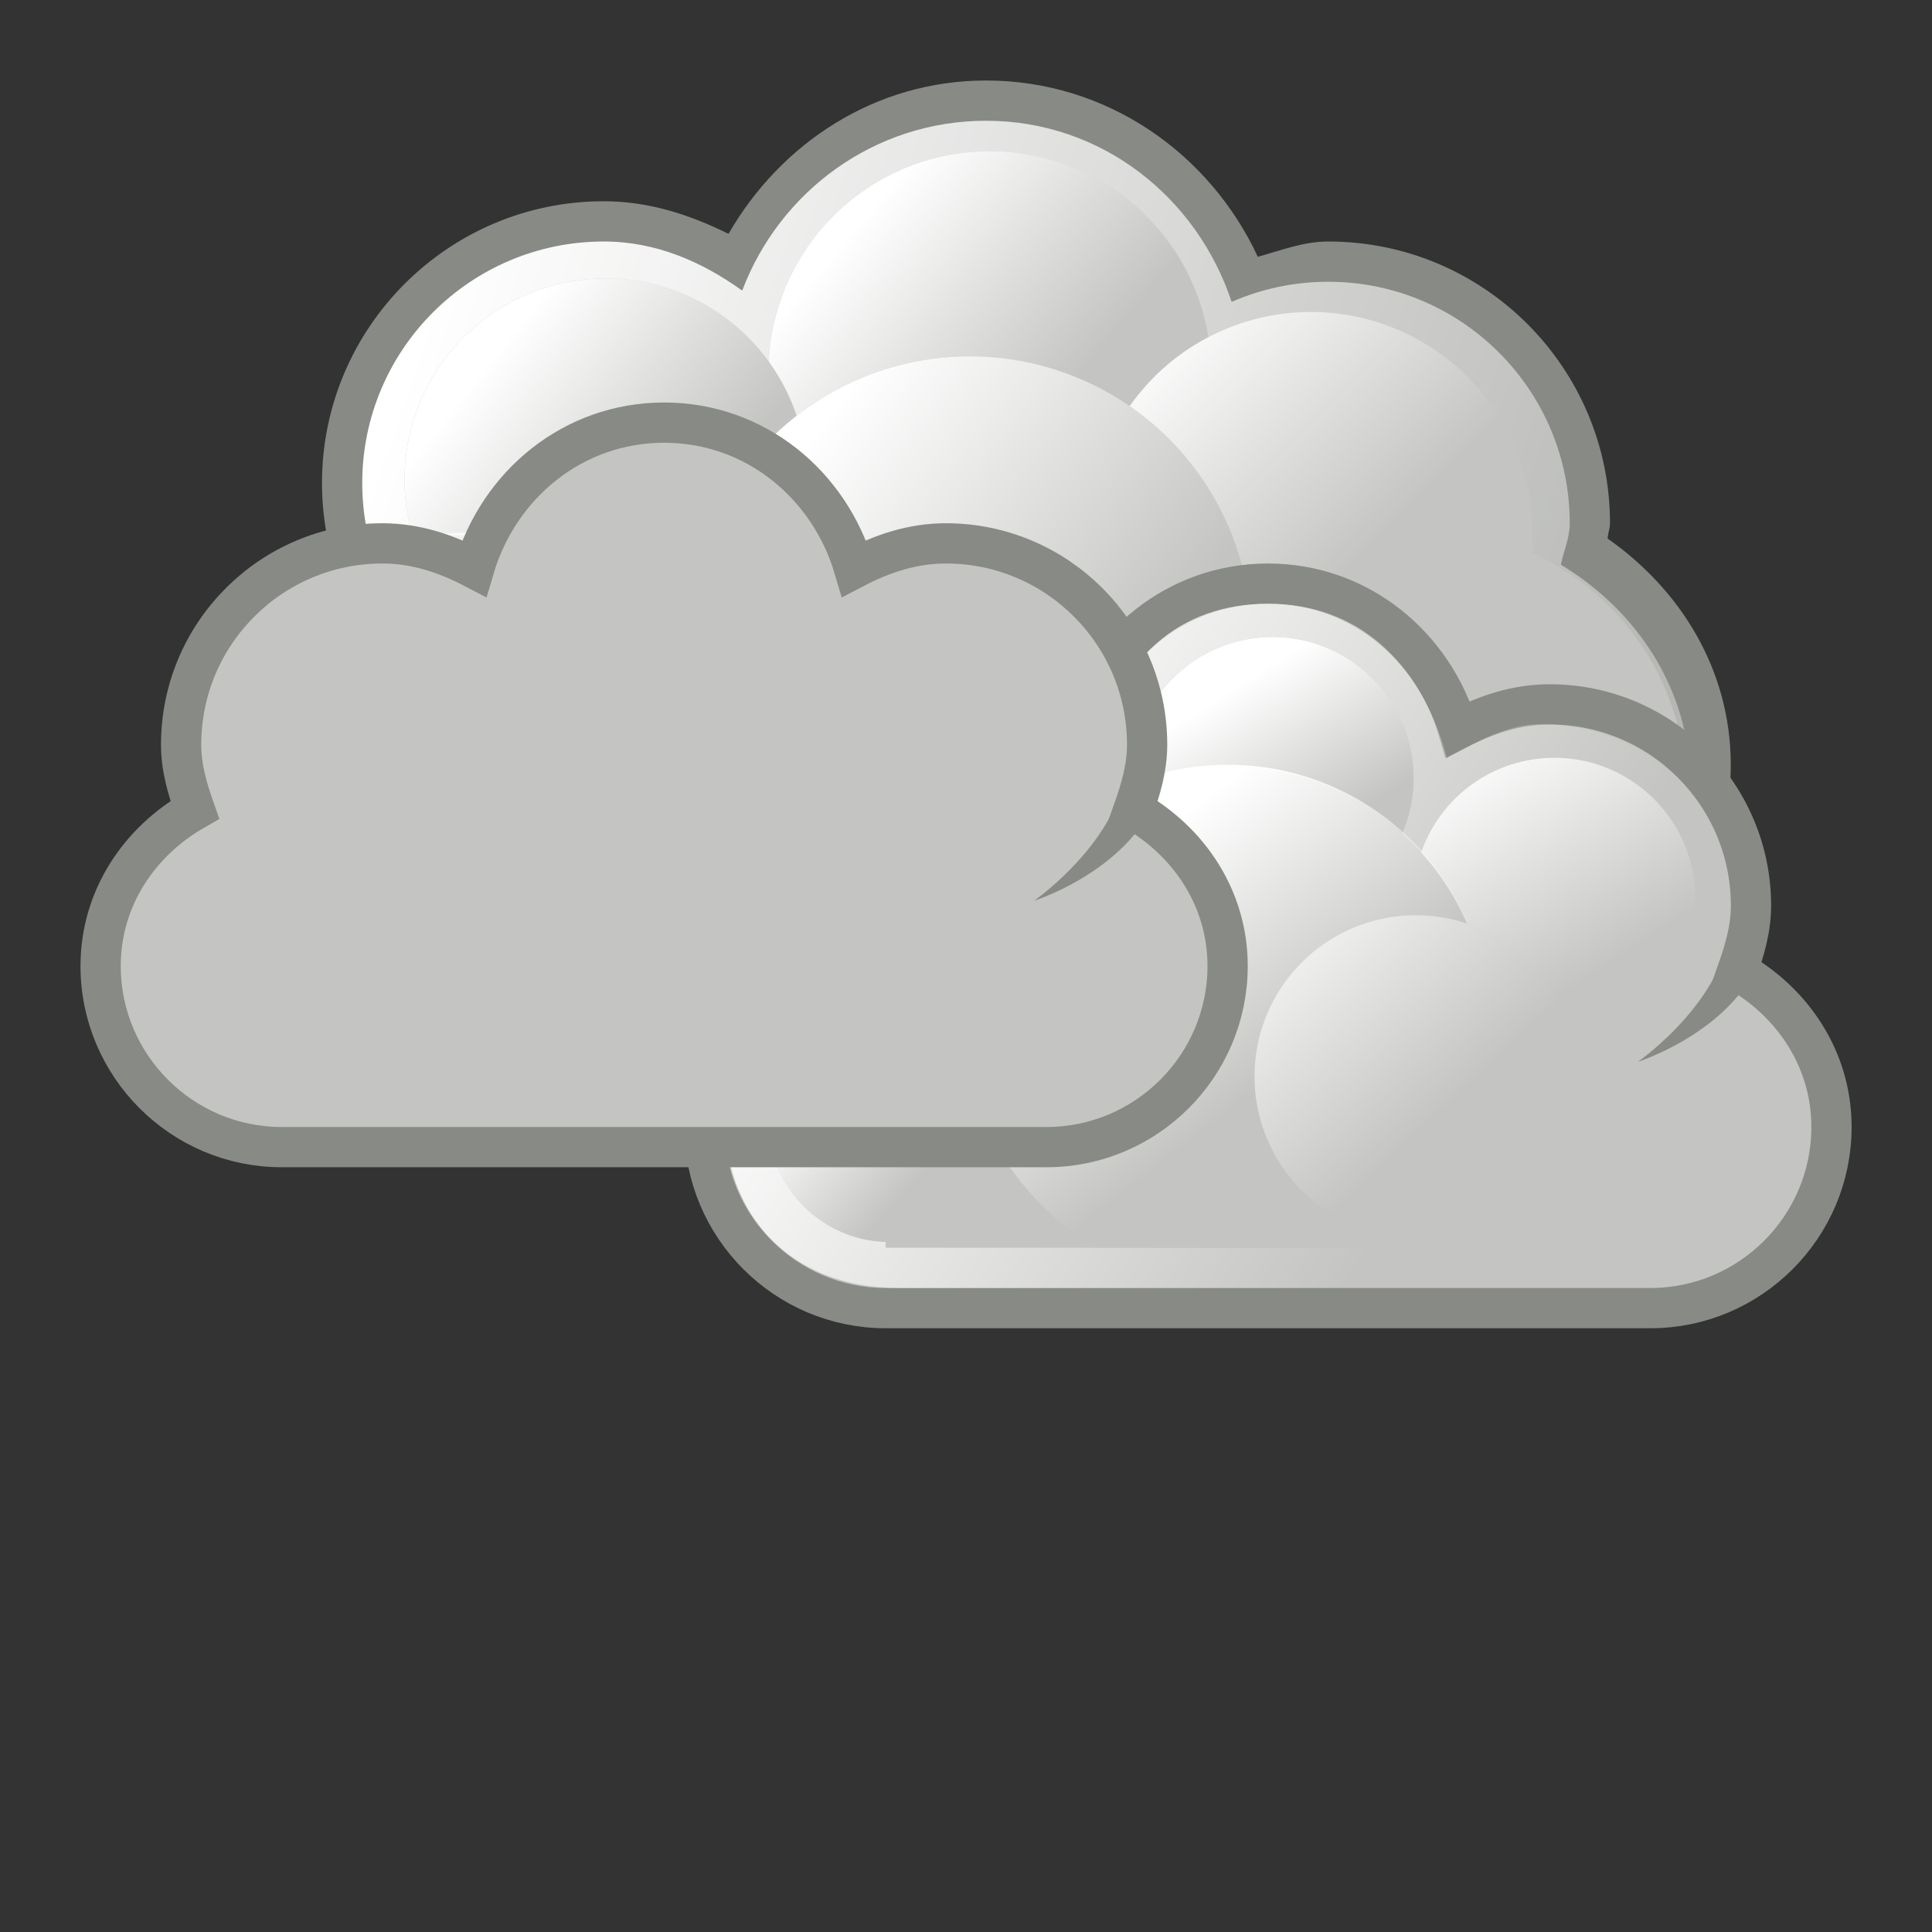 <?xml version="1.0" encoding="UTF-8" standalone="no"?>
<!-- Created with Inkscape (http://www.inkscape.org/) -->
<svg
    xmlns:inkscape="http://www.inkscape.org/namespaces/inkscape"
    xmlns:rdf="http://www.w3.org/1999/02/22-rdf-syntax-ns#"
    xmlns="http://www.w3.org/2000/svg"
    xmlns:sodipodi="http://sodipodi.sourceforge.net/DTD/sodipodi-0.dtd"
    xmlns:cc="http://creativecommons.org/ns#"
    xmlns:xlink="http://www.w3.org/1999/xlink"
    xmlns:dc="http://purl.org/dc/elements/1.1/"
    xmlns:svg="http://www.w3.org/2000/svg"
    xmlns:ns1="http://sozi.baierouge.fr"
    id="svg1306"
    sodipodi:docname="weather-overcast.svg"
    viewBox="0 0 48 48"
    sodipodi:version="0.32"
    inkscape:output_extension="org.inkscape.output.svg.inkscape"
    inkscape:version="0.46"
    sodipodi:docbase="/home/rcollier/Work/Novell/Tango/weather"
  >
  <rect x="0" y="0" width="48" height="48" fill="#333333" stroke="none"/>
  <defs
      id="defs1308"
    >
    <linearGradient
        id="linearGradient10670"
        y2="-436.83"
        xlink:href="#linearGradient6549"
        gradientUnits="userSpaceOnUse"
        x2="288.9"
        y1="-441.23"
        x1="284.8"
        inkscape:collect="always"
    />
    <linearGradient
        id="linearGradient10668"
        y2="-436.71"
        xlink:href="#linearGradient6549"
        gradientUnits="userSpaceOnUse"
        x2="289.77"
        y1="-439.48"
        x1="286.67"
        inkscape:collect="always"
    />
    <linearGradient
        id="linearGradient10666"
        y2="-431.92"
        xlink:href="#linearGradient6549"
        gradientUnits="userSpaceOnUse"
        x2="279.98"
        y1="-437.11"
        x1="275.94"
        inkscape:collect="always"
    />
    <linearGradient
        id="linearGradient10664"
        y2="-436.44"
        xlink:href="#linearGradient6549"
        gradientUnits="userSpaceOnUse"
        x2="289.39"
        y1="-439.94"
        x1="285.94"
        inkscape:collect="always"
    />
    <linearGradient
        id="linearGradient10662"
        y2="-436.14"
        xlink:href="#linearGradient6549"
        gradientUnits="userSpaceOnUse"
        x2="289.85"
        y1="-441.29"
        x1="286.51"
        inkscape:collect="always"
    />
    <linearGradient
        id="linearGradient10660"
        y2="-436.32"
        xlink:href="#linearGradient6549"
        gradientUnits="userSpaceOnUse"
        x2="289.68"
        y1="-439.75"
        x1="287.52"
        inkscape:collect="always"
    />
    <linearGradient
        id="linearGradient10658"
        y2="-431.97"
        xlink:href="#linearGradient6549"
        gradientUnits="userSpaceOnUse"
        x2="285.03"
        y1="-441.05"
        x1="271.02"
        inkscape:collect="always"
    />
    <linearGradient
        id="linearGradient6549"
        inkscape:collect="always"
      >
      <stop
          id="stop6551"
          style="stop-color:#ffffff"
          offset="0"
      />
      <stop
          id="stop6553"
          style="stop-color:#ffffff;stop-opacity:0"
          offset="1"
      />
    </linearGradient
    >
    <linearGradient
        id="linearGradient10642"
        y2="-96.545"
        gradientUnits="userSpaceOnUse"
        x2="-153.1"
        y1="-100.53"
        x1="-156.29"
        inkscape:collect="always"
      >
      <stop
          id="stop7836"
          style="stop-color:#ffffff"
          offset="0"
      />
      <stop
          id="stop7838"
          style="stop-color:#ffffff;stop-opacity:0"
          offset="1"
      />
    </linearGradient
    >
    <linearGradient
        id="linearGradient10640"
        y2="-382.65"
        gradientUnits="userSpaceOnUse"
        x2="245.65"
        y1="-388.47"
        x1="238"
        inkscape:collect="always"
      >
      <stop
          id="stop8400"
          style="stop-color:#ffffff"
          offset="0"
      />
      <stop
          id="stop8402"
          style="stop-color:#ffffff;stop-opacity:0"
          offset="1"
      />
    </linearGradient
    >
    <linearGradient
        id="linearGradient10638"
        y2="-386.96"
        gradientUnits="userSpaceOnUse"
        x2="235.26"
        y1="-390.44"
        x1="230.88"
        inkscape:collect="always"
      >
      <stop
          id="stop8317"
          style="stop-color:#ffffff"
          offset="0"
      />
      <stop
          id="stop8319"
          style="stop-color:#ffffff;stop-opacity:0"
          offset="1"
      />
    </linearGradient
    >
    <linearGradient
        id="linearGradient10636"
        y2="-385.35"
        gradientUnits="userSpaceOnUse"
        x2="252.7"
        y1="-391.31"
        x1="246.74"
        inkscape:collect="always"
      >
      <stop
          id="stop8383"
          style="stop-color:#ffffff"
          offset="0"
      />
      <stop
          id="stop8385"
          style="stop-color:#ffffff;stop-opacity:0"
          offset="1"
      />
    </linearGradient
    >
    <linearGradient
        id="linearGradient10634"
        y2="-388.55"
        gradientUnits="userSpaceOnUse"
        x2="245.83"
        y1="-393.41"
        x1="240.07"
        inkscape:collect="always"
      >
      <stop
          id="stop8333"
          style="stop-color:#ffffff"
          offset="0"
      />
      <stop
          id="stop8335"
          style="stop-color:#ffffff;stop-opacity:0"
          offset="1"
      />
    </linearGradient
    >
    <linearGradient
        id="linearGradient10632"
        y2="-375.38"
        gradientUnits="userSpaceOnUse"
        x2="278.92"
        gradientTransform="translate(69.003 102)"
        y1="-392.31"
        x1="228.5"
        inkscape:collect="always"
      >
      <stop
          id="stop8304"
          style="stop-color:#ffffff"
          offset="0"
      />
      <stop
          id="stop8306"
          style="stop-color:#ffffff;stop-opacity:0"
          offset="1"
      />
    </linearGradient
    >
  </defs
  >
  <sodipodi:namedview
      id="base"
      bordercolor="#666666"
      inkscape:pageshadow="2"
      inkscape:window-y="144"
      pagecolor="#ffffff"
      inkscape:window-height="704"
      inkscape:grid-bbox="true"
      inkscape:zoom="11.313709"
      inkscape:window-x="182"
      showgrid="true"
      borderopacity="1.0"
      inkscape:current-layer="layer1"
      inkscape:cx="8.6163343"
      inkscape:cy="24.822365"
      showguides="true"
      inkscape:guide-bbox="true"
      inkscape:showpageshadow="false"
      inkscape:window-width="1210"
      inkscape:pageopacity="0.0"
      inkscape:document-units="px"
  />
  <g
      id="layer1"
      inkscape:label="Layer 1"
      inkscape:groupmode="layer"
    >
    <g
        id="g10011"
        transform="translate(-287 298)"
      >
      <path
          id="path8267"
          style="fill:#888a85"
          d="m311.5-296c-2.77 0-5.11 1.57-6.4 3.81-0.95-0.47-1.97-0.81-3.1-0.81-3.86 0-7 3.14-7 7s3.14 7 7 7c2.42 0 4.43-1.32 5.69-3.19 1.13 0.69 2.39 1.19 3.81 1.19 0.92 0 1.76-0.23 2.57-0.53 0.51 0.87 1.17 1.58 2 2.15-0.01 0.14-0.07 0.25-0.07 0.38 0 3.86 3.14 7 7 7 3.87 0 7-3.14 7-7 0-2.37-1.26-4.36-3.06-5.62 0.01-0.14 0.06-0.25 0.06-0.38 0-3.86-3.13-7-7-7-0.62 0-1.17 0.22-1.75 0.38-1.19-2.56-3.74-4.38-6.75-4.38z"
      />
      <path
          id="path8291"
          style="fill:url(#linearGradient10632)"
          d="m311.5-295c-2.78 0-5.13 1.76-6.06 4.22-0.99-0.71-2.13-1.22-3.44-1.22-3.31 0-6 2.69-6 6s2.69 6 6 6c2.43 0 4.5-1.46 5.44-3.53 1.12 0.92 2.5 1.53 4.06 1.53 1.08 0 2.05-0.32 2.94-0.78 0.4 1 1.1 1.79 1.94 2.44-0.18 0.59-0.38 1.19-0.38 1.84 0 3.59 2.91 6.5 6.5 6.5s6.5-2.91 6.5-6.5c0-2.36-1.33-4.33-3.22-5.47 0.07-0.35 0.22-0.66 0.22-1.03 0-3.31-2.69-6-6-6-0.85 0-1.67 0.18-2.4 0.5-0.86-2.59-3.22-4.5-6.1-4.5z"
      />
      <path
          id="path8414"
          sodipodi:rx="6.7396116"
          sodipodi:ry="6.7396116"
          style="fill:#c4c5c2"
          sodipodi:type="arc"
          d="m248.55-383.67a6.74 6.74 0 1 1 -13.48 0 6.74 6.74 0 1 1 13.48 0z"
          transform="matrix(.964 0 0 .964 89.291 91.526)"
          sodipodi:cy="-383.66660"
          sodipodi:cx="241.80843"
      />
      <g
          id="g8349"
          transform="translate(69.003 102)"
        >
        <path
            id="path8327"
            sodipodi:rx="6.2313786"
            sodipodi:ry="6.2313786"
            style="fill:#c4c5c2"
            sodipodi:type="arc"
            d="m250.18-389.3a6.231 6.231 0 1 1 -12.46 0 6.231 6.231 0 1 1 12.46 0z"
            transform="matrix(.883 0 0 .883 27.181 -46.891)"
            sodipodi:cy="-389.30136"
            sodipodi:cx="243.95184"
        />
        <path
            id="path8329"
            sodipodi:rx="6.2313786"
            sodipodi:ry="6.2313786"
            style="fill:url(#linearGradient10634)"
            sodipodi:type="arc"
            d="m250.18-389.3a6.231 6.231 0 1 1 -12.46 0 6.231 6.231 0 1 1 12.46 0z"
            transform="matrix(.883 0 0 .883 27.181 -46.891)"
            sodipodi:cy="-389.30136"
            sodipodi:cx="243.95184"
        />
      </g
      >
      <g
          id="g8389"
          transform="translate(69.003 102)"
        >
        <path
            id="path8368"
            sodipodi:rx="6.0325046"
            sodipodi:ry="6.0325046"
            style="fill:#c4c5c2"
            sodipodi:type="arc"
            d="m257.25-385.79a6.032 6.032 0 1 1 -12.06 0 6.032 6.032 0 1 1 12.06 0z"
            transform="matrix(.912 0 0 .912 21.454 -34.766)"
            sodipodi:cy="-385.78790"
            sodipodi:cx="251.22179"
        />
        <path
            id="path8370"
            sodipodi:rx="6.0325046"
            sodipodi:ry="6.0325046"
            style="fill:url(#linearGradient10636)"
            sodipodi:type="arc"
            d="m257.25-385.79a6.032 6.032 0 1 1 -12.06 0 6.032 6.032 0 1 1 12.06 0z"
            transform="matrix(.912 0 0 .912 21.454 -34.766)"
            sodipodi:cy="-385.78790"
            sodipodi:cx="251.22179"
        />
      </g
      >
      <g
          id="g8323"
          transform="translate(69.003 102)"
        >
        <path
            id="path8311"
            sodipodi:rx="4.3752232"
            sodipodi:ry="4.3752232"
            style="fill:#c4c5c2"
            sodipodi:type="arc"
            d="m237.81-387.89a4.375 4.375 0 1 1 -8.75 0 4.375 4.375 0 1 1 8.75 0z"
            transform="matrix(1.143 0 0 1.143 -33.768 55.277)"
            sodipodi:cy="-387.88715"
            sodipodi:cx="233.43362"
        />
        <path
            id="path8313"
            sodipodi:rx="4.3752232"
            sodipodi:ry="4.3752232"
            style="fill:url(#linearGradient10638)"
            sodipodi:type="arc"
            d="m237.81-387.89a4.375 4.375 0 1 1 -8.75 0 4.375 4.375 0 1 1 8.75 0z"
            transform="matrix(1.143 0 0 1.143 -33.768 55.277)"
            sodipodi:cy="-387.88715"
            sodipodi:cx="233.43362"
        />
      </g
      >
      <g
          id="g8406"
          transform="translate(69.003 102)"
        >
        <path
            id="path8393"
            sodipodi:rx="6.7396116"
            sodipodi:ry="6.7396116"
            style="fill:#c4c5c2"
            sodipodi:type="arc"
            d="m248.55-383.67a6.74 6.74 0 1 1 -13.48 0 6.74 6.74 0 1 1 13.48 0z"
            transform="matrix(1.039 0 0 1.039 -9.151 14.49)"
            sodipodi:cy="-383.66660"
            sodipodi:cx="241.80843"
        />
        <path
            id="path8395"
            sodipodi:rx="6.7396116"
            sodipodi:ry="6.7396116"
            style="fill:url(#linearGradient10640)"
            sodipodi:type="arc"
            d="m248.55-383.67a6.74 6.74 0 1 1 -13.48 0 6.74 6.74 0 1 1 13.48 0z"
            transform="matrix(1.039 0 0 1.039 -9.151 14.49)"
            sodipodi:cy="-383.66660"
            sodipodi:cx="241.80843"
        />
      </g
      >
      <g
          id="g4518"
          transform="matrix(.935 0 0 .935 446.83 -187.62)"
        >
        <path
            id="path4520"
            sodipodi:rx="3.1250000"
            sodipodi:ry="3.1250000"
            style="fill:#c4c5c2"
            sodipodi:type="arc"
            d="m-151.94-96.938a3.125 3.125 0 1 1 -6.25 0 3.125 3.125 0 1 1 6.25 0z"
            transform="matrix(1.738 0 0 1.738 110.83 70.076)"
            sodipodi:cy="-96.937500"
            sodipodi:cx="-155.06250"
        />
        <path
            id="path4522"
            sodipodi:rx="3.1250000"
            sodipodi:ry="3.1250000"
            style="fill:url(#linearGradient10642)"
            sodipodi:type="arc"
            d="m-151.94-96.938a3.125 3.125 0 1 1 -6.25 0 3.125 3.125 0 1 1 6.25 0z"
            transform="matrix(1.738 0 0 1.738 110.89 70.014)"
            sodipodi:cy="-96.937500"
            sodipodi:cx="-155.06250"
        />
      </g
      >
      <g
          id="g7794"
          transform="translate(38.003 162)"
        >
        <path
            id="path7796"
            sodipodi:nodetypes="ccsscsssscsscc"
            style="stroke:#888a85;stroke-miterlimit:2;fill:#c4c5c2"
            d="m280.5-445.5c-2.27 0-4.11 1.55-4.72 3.62-0.69-0.36-1.44-0.62-2.28-0.62-2.76 0-5 2.24-5 5 0 0.58 0.16 1.11 0.34 1.62-1.37 0.78-2.34 2.19-2.34 3.88 0 2.48 2.02 4.5 4.5 4.5h19c2.48 0 4.5-2.02 4.5-4.5 0-1.69-0.97-3.1-2.34-3.88 0.18-0.51 0.34-1.04 0.34-1.62 0-2.76-2.24-5-5-5-0.84 0-1.59 0.26-2.28 0.62-0.61-2.07-2.45-3.62-4.72-3.62z"
        />
        <path
            id="path7798"
            sodipodi:nodetypes="ccsscsssscsscc"
            style="fill:url(#linearGradient10658)"
            d="m280.5-445c-2.19 0-3.72 1.34-4.4 3.84-0.66-0.34-1.54-0.83-2.35-0.83-2.72 0-4.76 1.94-4.76 4.55 0 0.54 0.27 1.33 0.45 1.82-1.33 0.73-2.44 1.89-2.44 3.37 0 2.35 1.55 4.25 4.34 4.25h18.32c2.77 0 4.34-1.9 4.34-4.25 0-1.59-1.11-2.67-2.44-3.39 0.18-0.49 0.47-1.26 0.47-1.8 0-2.61-2.12-4.57-4.78-4.57-0.81 0-1.64 0.49-2.31 0.83-0.65-2.42-2.25-3.82-4.44-3.82z"
        />
        <g
            id="g7800"
          >
          <path
              id="path7802"
              sodipodi:rx="3.3125000"
              sodipodi:ry="3.3125000"
              style="fill:#c4c5c2"
              sodipodi:type="arc"
              d="m291.69-437.59a3.312 3.312 0 1 1 -6.63 0 3.312 3.312 0 1 1 6.63 0z"
              transform="matrix(1.057 0 0 1.057 -24.198 21.863)"
              sodipodi:cy="-437.59375"
              sodipodi:cx="288.37500"
          />
          <path
              id="path7804"
              sodipodi:rx="3.3125000"
              sodipodi:ry="3.3125000"
              style="fill:url(#linearGradient10660)"
              sodipodi:type="arc"
              d="m291.69-437.59a3.312 3.312 0 1 1 -6.63 0 3.312 3.312 0 1 1 6.63 0z"
              transform="matrix(1.057 0 0 1.057 -24.198 21.863)"
              sodipodi:cy="-437.59375"
              sodipodi:cx="288.37500"
          />
        </g
        >
        <rect
            id="rect7806"
            style="fill:#c4c5c2"
            height="9"
            width="20"
            y="-438"
            x="271"
        />
        <path
            id="path7808"
            sodipodi:rx="3.3125000"
            sodipodi:ry="3.3125000"
            style="fill:#c4c5c2"
            sodipodi:type="arc"
            d="m291.69-437.59a3.312 3.312 0 1 1 -6.63 0 3.312 3.312 0 1 1 6.63 0z"
            transform="matrix(.906 0 0 .906 9.83 -35.689)"
            sodipodi:cy="-437.59375"
            sodipodi:cx="288.37500"
        />
        <g
            id="g7810"
          >
          <path
              id="path7812"
              sodipodi:rx="3.3125000"
              sodipodi:ry="3.3125000"
              style="fill:#c4c5c2"
              sodipodi:type="arc"
              d="m291.69-437.59a3.312 3.312 0 1 1 -6.63 0 3.312 3.312 0 1 1 6.63 0z"
              transform="matrix(1.057 0 0 1.057 -17.198 24.863)"
              sodipodi:cy="-437.59375"
              sodipodi:cx="288.37500"
          />
          <path
              id="path7814"
              sodipodi:rx="3.3125000"
              sodipodi:ry="3.3125000"
              style="fill:url(#linearGradient10662)"
              sodipodi:type="arc"
              d="m291.69-437.59a3.312 3.312 0 1 1 -6.63 0 3.312 3.312 0 1 1 6.63 0z"
              transform="matrix(1.057 0 0 1.057 -17.198 24.863)"
              sodipodi:cy="-437.59375"
              sodipodi:cx="288.37500"
          />
        </g
        >
        <g
            id="g7816"
          >
          <path
              id="path7818"
              sodipodi:rx="3.3125000"
              sodipodi:ry="3.3125000"
              style="fill:#c4c5c2"
              sodipodi:type="arc"
              d="m291.69-437.59a3.312 3.312 0 1 1 -6.63 0 3.312 3.312 0 1 1 6.63 0z"
              transform="matrix(1.057 0 0 1.057 -31.198 24.863)"
              sodipodi:cy="-437.59375"
              sodipodi:cx="288.37500"
          />
          <path
              id="path7820"
              sodipodi:rx="3.3125000"
              sodipodi:ry="3.3125000"
              style="fill:url(#linearGradient10664)"
              sodipodi:type="arc"
              d="m291.69-437.59a3.312 3.312 0 1 1 -6.63 0 3.312 3.312 0 1 1 6.63 0z"
              transform="matrix(1.057 0 0 1.057 -31.198 24.863)"
              sodipodi:cy="-437.59375"
              sodipodi:cx="288.37500"
          />
        </g
        >
        <g
            id="g7822"
            transform="translate(-1)"
          >
          <path
              id="path7824"
              style="fill:#c4c5c2"
              d="m280.47-440.97c-3.58 0-6.47 2.92-6.47 6.5 0 2.37 1.35 4.34 3.25 5.47h6.47c1.9-1.13 3.25-3.13 3.25-5.5 0-3.58-2.92-6.47-6.5-6.47z"
          />
          <path
              id="path7826"
              style="fill:url(#linearGradient10666)"
              d="m280.5-441c-3.59 0-6.5 2.91-6.5 6.5 0 2.38 1.34 4.37 3.25 5.5h6.5c1.91-1.13 3.25-3.12 3.25-5.5 0-3.59-2.91-6.5-6.5-6.5z"
          />
        </g
        >
        <path
            id="path7828"
            sodipodi:rx="3.3125000"
            sodipodi:ry="3.3125000"
            style="fill:url(#linearGradient10668)"
            sodipodi:type="arc"
            d="m291.69-437.59a3.312 3.312 0 1 1 -6.63 0 3.312 3.312 0 1 1 6.63 0z"
            transform="matrix(.906 0 0 .906 9.83 -35.689)"
            sodipodi:cy="-437.59375"
            sodipodi:cx="288.37500"
        />
        <path
            id="path7830"
            sodipodi:nodetypes="ccss"
            style="fill-rule:evenodd;fill:#888a85"
            d="m292.96-437.33c-0.01 2.68-3.27 3.71-3.27 3.71s2.35-1.63 2.33-3.71h0.94z"
        />
        <g
            id="g7832"
            transform="matrix(1.143 0 0 1.143 -28.571 67)"
          >
          <path
              id="path7834"
              sodipodi:rx="3.3125000"
              sodipodi:ry="3.3125000"
              style="fill:#c4c5c2"
              sodipodi:type="arc"
              d="m291.69-437.59a3.312 3.312 0 1 1 -6.63 0 3.312 3.312 0 1 1 6.63 0z"
              transform="matrix(1.057 0 0 1.057 -31.198 24.863)"
              sodipodi:cy="-437.59375"
              sodipodi:cx="288.37500"
          />
          <path
              id="path7836"
              sodipodi:rx="3.3125000"
              sodipodi:ry="3.3125000"
              style="fill:url(#linearGradient10670)"
              sodipodi:type="arc"
              d="m291.69-437.59a3.312 3.312 0 1 1 -6.63 0 3.312 3.312 0 1 1 6.63 0z"
              transform="matrix(1.057 0 0 1.057 -31.198 24.863)"
              sodipodi:cy="-437.59375"
              sodipodi:cx="288.37500"
          />
        </g
        >
      </g
      >
      <g
          id="g7852"
          transform="translate(23 158)"
        >
        <path
            id="path7854"
            sodipodi:nodetypes="ccsscsssscsscc"
            style="stroke:#888a85;stroke-miterlimit:2;fill:#c4c5c2"
            d="m280.5-445.5c-2.27 0-4.11 1.55-4.72 3.62-0.69-0.36-1.44-0.62-2.28-0.62-2.76 0-5 2.24-5 5 0 0.58 0.16 1.11 0.34 1.62-1.37 0.78-2.34 2.19-2.34 3.88 0 2.48 2.02 4.5 4.5 4.5h19c2.48 0 4.5-2.02 4.5-4.5 0-1.69-0.97-3.1-2.34-3.88 0.18-0.51 0.34-1.04 0.34-1.62 0-2.76-2.24-5-5-5-0.84 0-1.59 0.26-2.28 0.62-0.61-2.07-2.45-3.62-4.72-3.62z"
        />
        <path
            id="path7856"
            sodipodi:nodetypes="ccsscsssscsscc"
            style="fill:url(#linearGradient10658)"
            d="m280.5-445c-2.19 0-3.72 1.34-4.4 3.84-0.66-0.34-1.54-0.83-2.35-0.83-2.72 0-4.76 1.94-4.76 4.55 0 0.54 0.27 1.33 0.45 1.82-1.33 0.73-2.44 1.89-2.44 3.37 0 2.35 1.55 4.25 4.34 4.25h18.32c2.77 0 4.34-1.9 4.34-4.25 0-1.59-1.11-2.67-2.44-3.39 0.18-0.49 0.47-1.26 0.47-1.8 0-2.61-2.12-4.57-4.78-4.57-0.81 0-1.64 0.49-2.31 0.83-0.65-2.42-2.25-3.82-4.44-3.82z"
        />
        <g
            id="g7858"
          >
          <path
              id="path7860"
              sodipodi:rx="3.3125000"
              sodipodi:ry="3.3125000"
              style="fill:#c4c5c2"
              sodipodi:type="arc"
              d="m291.69-437.59a3.312 3.312 0 1 1 -6.63 0 3.312 3.312 0 1 1 6.63 0z"
              transform="matrix(1.057 0 0 1.057 -24.198 21.863)"
              sodipodi:cy="-437.59375"
              sodipodi:cx="288.37500"
          />
          <path
              id="path7862"
              sodipodi:rx="3.3125000"
              sodipodi:ry="3.3125000"
              style="fill:url(#linearGradient10660)"
              sodipodi:type="arc"
              d="m291.69-437.59a3.312 3.312 0 1 1 -6.63 0 3.312 3.312 0 1 1 6.63 0z"
              transform="matrix(1.057 0 0 1.057 -24.198 21.863)"
              sodipodi:cy="-437.59375"
              sodipodi:cx="288.37500"
          />
        </g
        >
        <rect
            id="rect7864"
            style="fill:#c4c5c2"
            height="9"
            width="20"
            y="-438"
            x="271"
        />
        <path
            id="path7866"
            sodipodi:rx="3.3125000"
            sodipodi:ry="3.3125000"
            style="fill:#c4c5c2"
            sodipodi:type="arc"
            d="m291.69-437.59a3.312 3.312 0 1 1 -6.63 0 3.312 3.312 0 1 1 6.63 0z"
            transform="matrix(.906 0 0 .906 9.83 -35.689)"
            sodipodi:cy="-437.59375"
            sodipodi:cx="288.37500"
        />
        <g
            id="g7868"
          >
          <path
              id="path7870"
              sodipodi:rx="3.3125000"
              sodipodi:ry="3.3125000"
              style="fill:#c4c5c2"
              sodipodi:type="arc"
              d="m291.69-437.59a3.312 3.312 0 1 1 -6.63 0 3.312 3.312 0 1 1 6.63 0z"
              transform="matrix(1.057 0 0 1.057 -17.198 24.863)"
              sodipodi:cy="-437.59375"
              sodipodi:cx="288.37500"
          />
          <path
              id="path7872"
              sodipodi:rx="3.3125000"
              sodipodi:ry="3.3125000"
              style="fill:url(#linearGradient10662)"
              sodipodi:type="arc"
              d="m291.69-437.59a3.312 3.312 0 1 1 -6.63 0 3.312 3.312 0 1 1 6.63 0z"
              transform="matrix(1.057 0 0 1.057 -17.198 24.863)"
              sodipodi:cy="-437.59375"
              sodipodi:cx="288.37500"
          />
        </g
        >
        <g
            id="g7874"
          >
          <path
              id="path7876"
              sodipodi:rx="3.3125000"
              sodipodi:ry="3.3125000"
              style="fill:#c4c5c2"
              sodipodi:type="arc"
              d="m291.69-437.59a3.312 3.312 0 1 1 -6.63 0 3.312 3.312 0 1 1 6.63 0z"
              transform="matrix(1.057 0 0 1.057 -31.198 24.863)"
              sodipodi:cy="-437.59375"
              sodipodi:cx="288.37500"
          />
          <path
              id="path7878"
              sodipodi:rx="3.3125000"
              sodipodi:ry="3.3125000"
              style="fill:url(#linearGradient10664)"
              sodipodi:type="arc"
              d="m291.69-437.59a3.312 3.312 0 1 1 -6.63 0 3.312 3.312 0 1 1 6.63 0z"
              transform="matrix(1.057 0 0 1.057 -31.198 24.863)"
              sodipodi:cy="-437.59375"
              sodipodi:cx="288.37500"
          />
        </g
        >
        <g
            id="g7880"
            transform="translate(-1)"
          >
          <path
              id="path7882"
              style="fill:#c4c5c2"
              d="m280.47-440.97c-3.58 0-6.47 2.92-6.47 6.5 0 2.37 1.35 4.34 3.25 5.47h6.47c1.9-1.13 3.25-3.13 3.25-5.5 0-3.58-2.92-6.47-6.5-6.47z"
          />
          <path
              id="path7884"
              style="fill:url(#linearGradient10666)"
              d="m280.5-441c-3.59 0-6.5 2.91-6.5 6.5 0 2.38 1.34 4.37 3.25 5.5h6.5c1.91-1.13 3.25-3.12 3.25-5.5 0-3.59-2.91-6.5-6.5-6.5z"
          />
        </g
        >
        <path
            id="path7886"
            sodipodi:rx="3.3125000"
            sodipodi:ry="3.3125000"
            style="fill:url(#linearGradient10668)"
            sodipodi:type="arc"
            d="m291.69-437.59a3.312 3.312 0 1 1 -6.63 0 3.312 3.312 0 1 1 6.63 0z"
            transform="matrix(.906 0 0 .906 9.83 -35.689)"
            sodipodi:cy="-437.59375"
            sodipodi:cx="288.37500"
        />
        <path
            id="path7888"
            sodipodi:nodetypes="ccss"
            style="fill-rule:evenodd;fill:#888a85"
            d="m292.96-437.33c-0.01 2.68-3.27 3.71-3.27 3.71s2.35-1.63 2.33-3.71h0.94z"
        />
        <g
            id="g7890"
            transform="matrix(1.143 0 0 1.143 -28.571 67)"
          >
          <path
              id="path7892"
              sodipodi:rx="3.3125000"
              sodipodi:ry="3.3125000"
              style="fill:#c4c5c2"
              sodipodi:type="arc"
              d="m291.69-437.59a3.312 3.312 0 1 1 -6.63 0 3.312 3.312 0 1 1 6.63 0z"
              transform="matrix(1.057 0 0 1.057 -31.198 24.863)"
              sodipodi:cy="-437.59375"
              sodipodi:cx="288.37500"
          />
          <path
              id="path7896"
              sodipodi:rx="3.3125000"
              sodipodi:ry="3.3125000"
              style="fill:url(#linearGradient10670)"
              sodipodi:type="arc"
              d="m291.69-437.59a3.312 3.312 0 1 1 -6.63 0 3.312 3.312 0 1 1 6.63 0z"
              transform="matrix(1.057 0 0 1.057 -31.198 24.863)"
              sodipodi:cy="-437.59375"
              sodipodi:cx="288.37500"
          />
        </g
        >
      </g
      >
    </g
    >
  </g
  >
</svg
>
